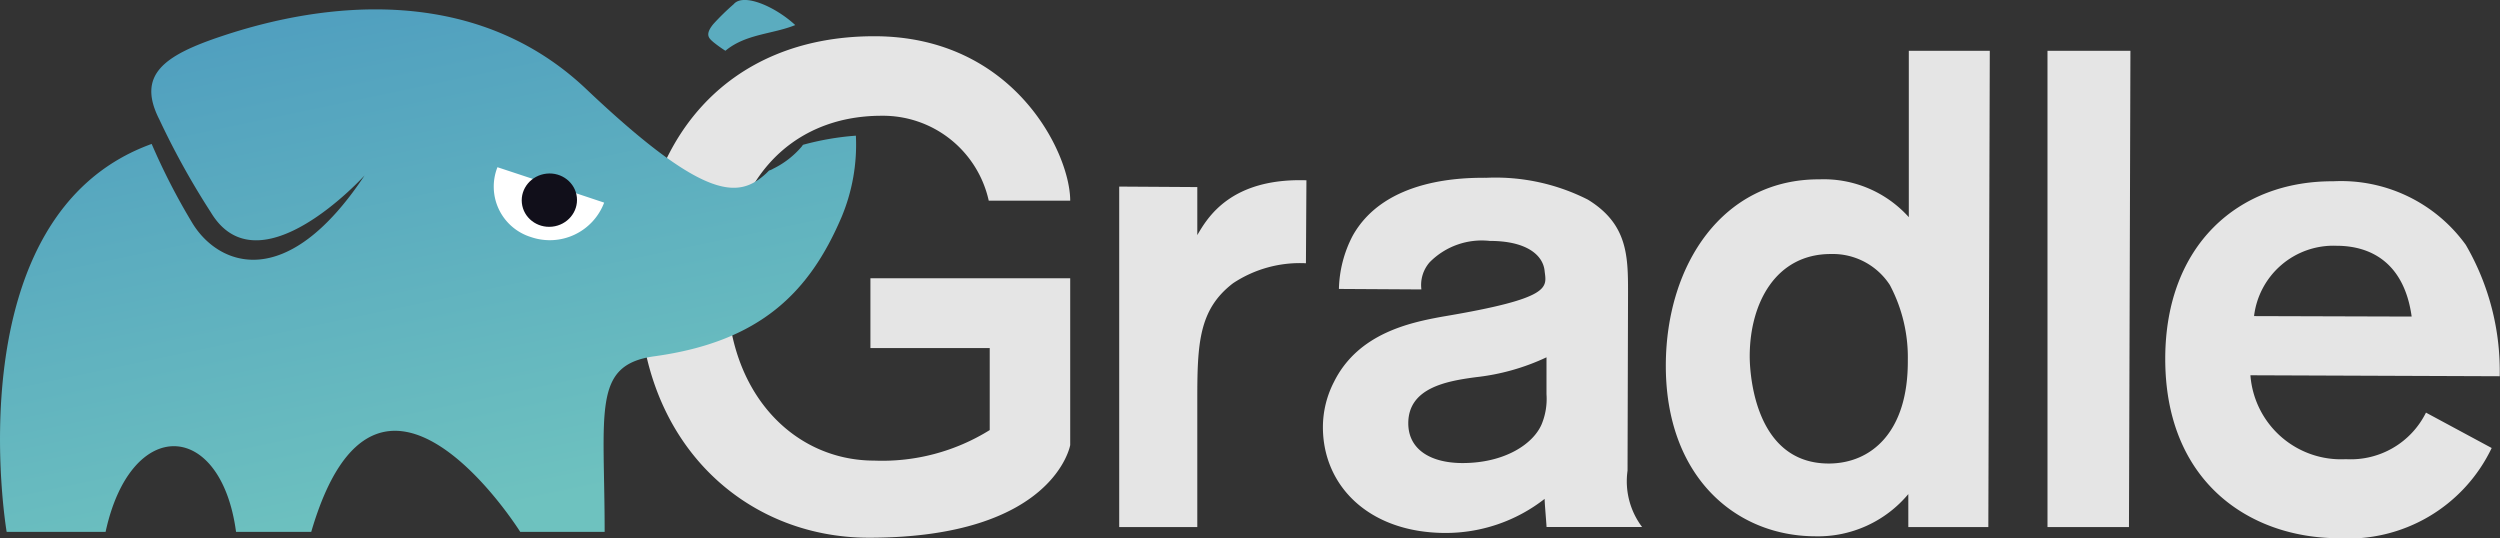 <svg xmlns="http://www.w3.org/2000/svg" xmlns:xlink="http://www.w3.org/1999/xlink" width="111.478" height="24" viewBox="0 0 111.478 24">
  <rect x="0" y="0" width="111.478" height="24" fill="#333333" stroke="none"/>
  <defs>
    <linearGradient id="linear-gradient" x1="0.203" y1="0.111" x2="0.5" y2="1" gradientUnits="objectBoundingBox">
      <stop offset="0" stop-color="#4f9ebf"/>
      <stop offset="1" stop-color="#6ec2bf"/>
    </linearGradient>
  </defs>
  <g id="gradle-1" transform="translate(-0.052 -0.025)">
    <path id="Path_113389" data-name="Path 113389" d="M234.382,16.577v2.141c.454-.779,1.492-2.552,4.866-2.444l-.022,3.7a5.393,5.393,0,0,0-3.244.887c-1.535,1.168-1.6,2.7-1.6,5.19v5.688H230.9V16.555Zm6.315,4.542a5.369,5.369,0,0,1,.606-2.357c1.449-2.617,5.017-2.6,5.991-2.6a9.1,9.1,0,0,1,4.5.973c1.773,1.081,1.795,2.509,1.795,4.131l-.022,7.959a3.382,3.382,0,0,0,.649,2.509h-4.26c-.022-.368-.086-1.06-.086-1.254A7.167,7.167,0,0,1,245.411,32c-3.4-.022-5.428-2.119-5.428-4.715a4.413,4.413,0,0,1,.5-2.033c1.081-2.163,3.4-2.638,4.844-2.9,4.909-.822,4.628-1.3,4.542-2.033-.065-.692-.779-1.341-2.444-1.341a3.261,3.261,0,0,0-2.682.952,1.54,1.54,0,0,0-.368,1.211l-3.677-.022Zm9.256,3.049a9.94,9.94,0,0,1-3.157.887c-1.3.173-3.006.476-3.006,2.055,0,1.168.995,1.773,2.422,1.773,1.838,0,3.136-.822,3.525-1.73a2.964,2.964,0,0,0,.216-1.341ZM269.72,10.5l-.065,21.237h-3.568V30.267a5.25,5.25,0,0,1-4.174,1.882c-3.568-.022-6.661-2.7-6.639-7.656.022-4.477,2.552-8.283,6.856-8.261a5.1,5.1,0,0,1,3.979,1.687V10.5Zm-4.455,10.446a3.035,3.035,0,0,0-2.638-1.384c-2.444,0-3.612,2.184-3.612,4.563,0,.281.022,4.779,3.525,4.779,1.86,0,3.547-1.362,3.525-4.606a6.881,6.881,0,0,0-.8-3.352ZM275.991,10.5l-.065,21.237h-3.633V10.5h3.7ZM292.1,28.212a7.089,7.089,0,0,1-6.856,4.023c-3.936-.022-7.721-2.509-7.7-8.045.022-5.039,3.266-7.894,7.5-7.872a6.857,6.857,0,0,1,5.9,2.833,11.184,11.184,0,0,1,1.514,5.861l-11.116-.043a4.051,4.051,0,0,0,4.26,3.741,3.742,3.742,0,0,0,3.568-2.076Zm-3.568-5.861c-.324-2.336-1.752-3.157-3.352-3.157a3.564,3.564,0,0,0-3.676,3.136Z" transform="translate(-180.941 -8.21)" fill="#e5e5e5"/>
    <g id="Group_189367" data-name="Group 189367" transform="translate(28.549 1.641)">
      <path id="Path_113390" data-name="Path 113390" d="M142.216,18.292v3.114h5.32v3.655a9.069,9.069,0,0,1-5.147,1.362c-3.59,0-6.553-3.006-6.553-7.7,0-4.606,2.725-7.677,6.877-7.677a4.83,4.83,0,0,1,4.779,3.785h3.633c0-2.119-2.509-7.331-8.737-7.331-6.6,0-10.489,4.671-10.489,11.246,0,6.834,4.671,11.116,10.251,11.116,8.261,0,8.975-4.131,8.975-4.131v-7.44Z" transform="translate(-131.9 -7.5)" fill="#e5e5e5"/>
    </g>
    <path id="Path_113391" data-name="Path 113391" d="M38.295,7.593A12.219,12.219,0,0,0,35.937,8c-.022.022-.043.065-.065.087a3.926,3.926,0,0,1-1.254.973.768.768,0,0,1-.195.087l-.13.13c-1.189,1.081-2.638,1.341-8.023-3.763C20.5.045,12.6,2.294,10.007,3.159S6.222,4.89,7.239,6.879A34.975,34.975,0,0,0,9.531,11.01c2.141,3.568,6.856-1.644,6.856-1.644-3.5,5.277-6.51,4-7.656,2.163A29.086,29.086,0,0,1,6.893,7.961c-8.867,3.2-6.466,17.3-6.466,17.3H4.838c1.125-5.19,5.147-5,5.818,0h3.352c2.963-10.143,9.321,0,9.321,0h3.763c0-5.407-.562-7.44,2.206-7.829,4.736-.649,6.92-2.855,8.348-6.185a8.35,8.35,0,0,0,.649-3.655Z" transform="translate(-0.078 -1.518)" fill="url(#linear-gradient)"/>
    <g id="Group_189368" data-name="Group 189368" transform="translate(22.086 7.481)">
      <path id="Path_113392" data-name="Path 113392" d="M102.162,34.5s2.033.67,4.758,1.579a2.591,2.591,0,0,1-3.266,1.535A2.353,2.353,0,0,1,102.162,34.5Z" transform="translate(-102.014 -34.5)" fill="#fff"/>
      <ellipse id="Ellipse_1236" data-name="Ellipse 1236" cx="1.233" cy="1.189" rx="1.233" ry="1.189" transform="translate(1.111 0.417) rotate(-6.066)" fill="#110f1a"/>
    </g>
    <path id="Path_113393" data-name="Path 113393" d="M146.386,1.9a5.849,5.849,0,0,0,.541.389c.908-.757,2.1-.735,3.114-1.146-.887-.822-2.314-1.449-2.747-.93a10.853,10.853,0,0,0-.908.887C146,1.577,146.191,1.728,146.386,1.9Z" transform="translate(-114.528 0)" fill="#5bacbf"/>
  </g>
</svg>
